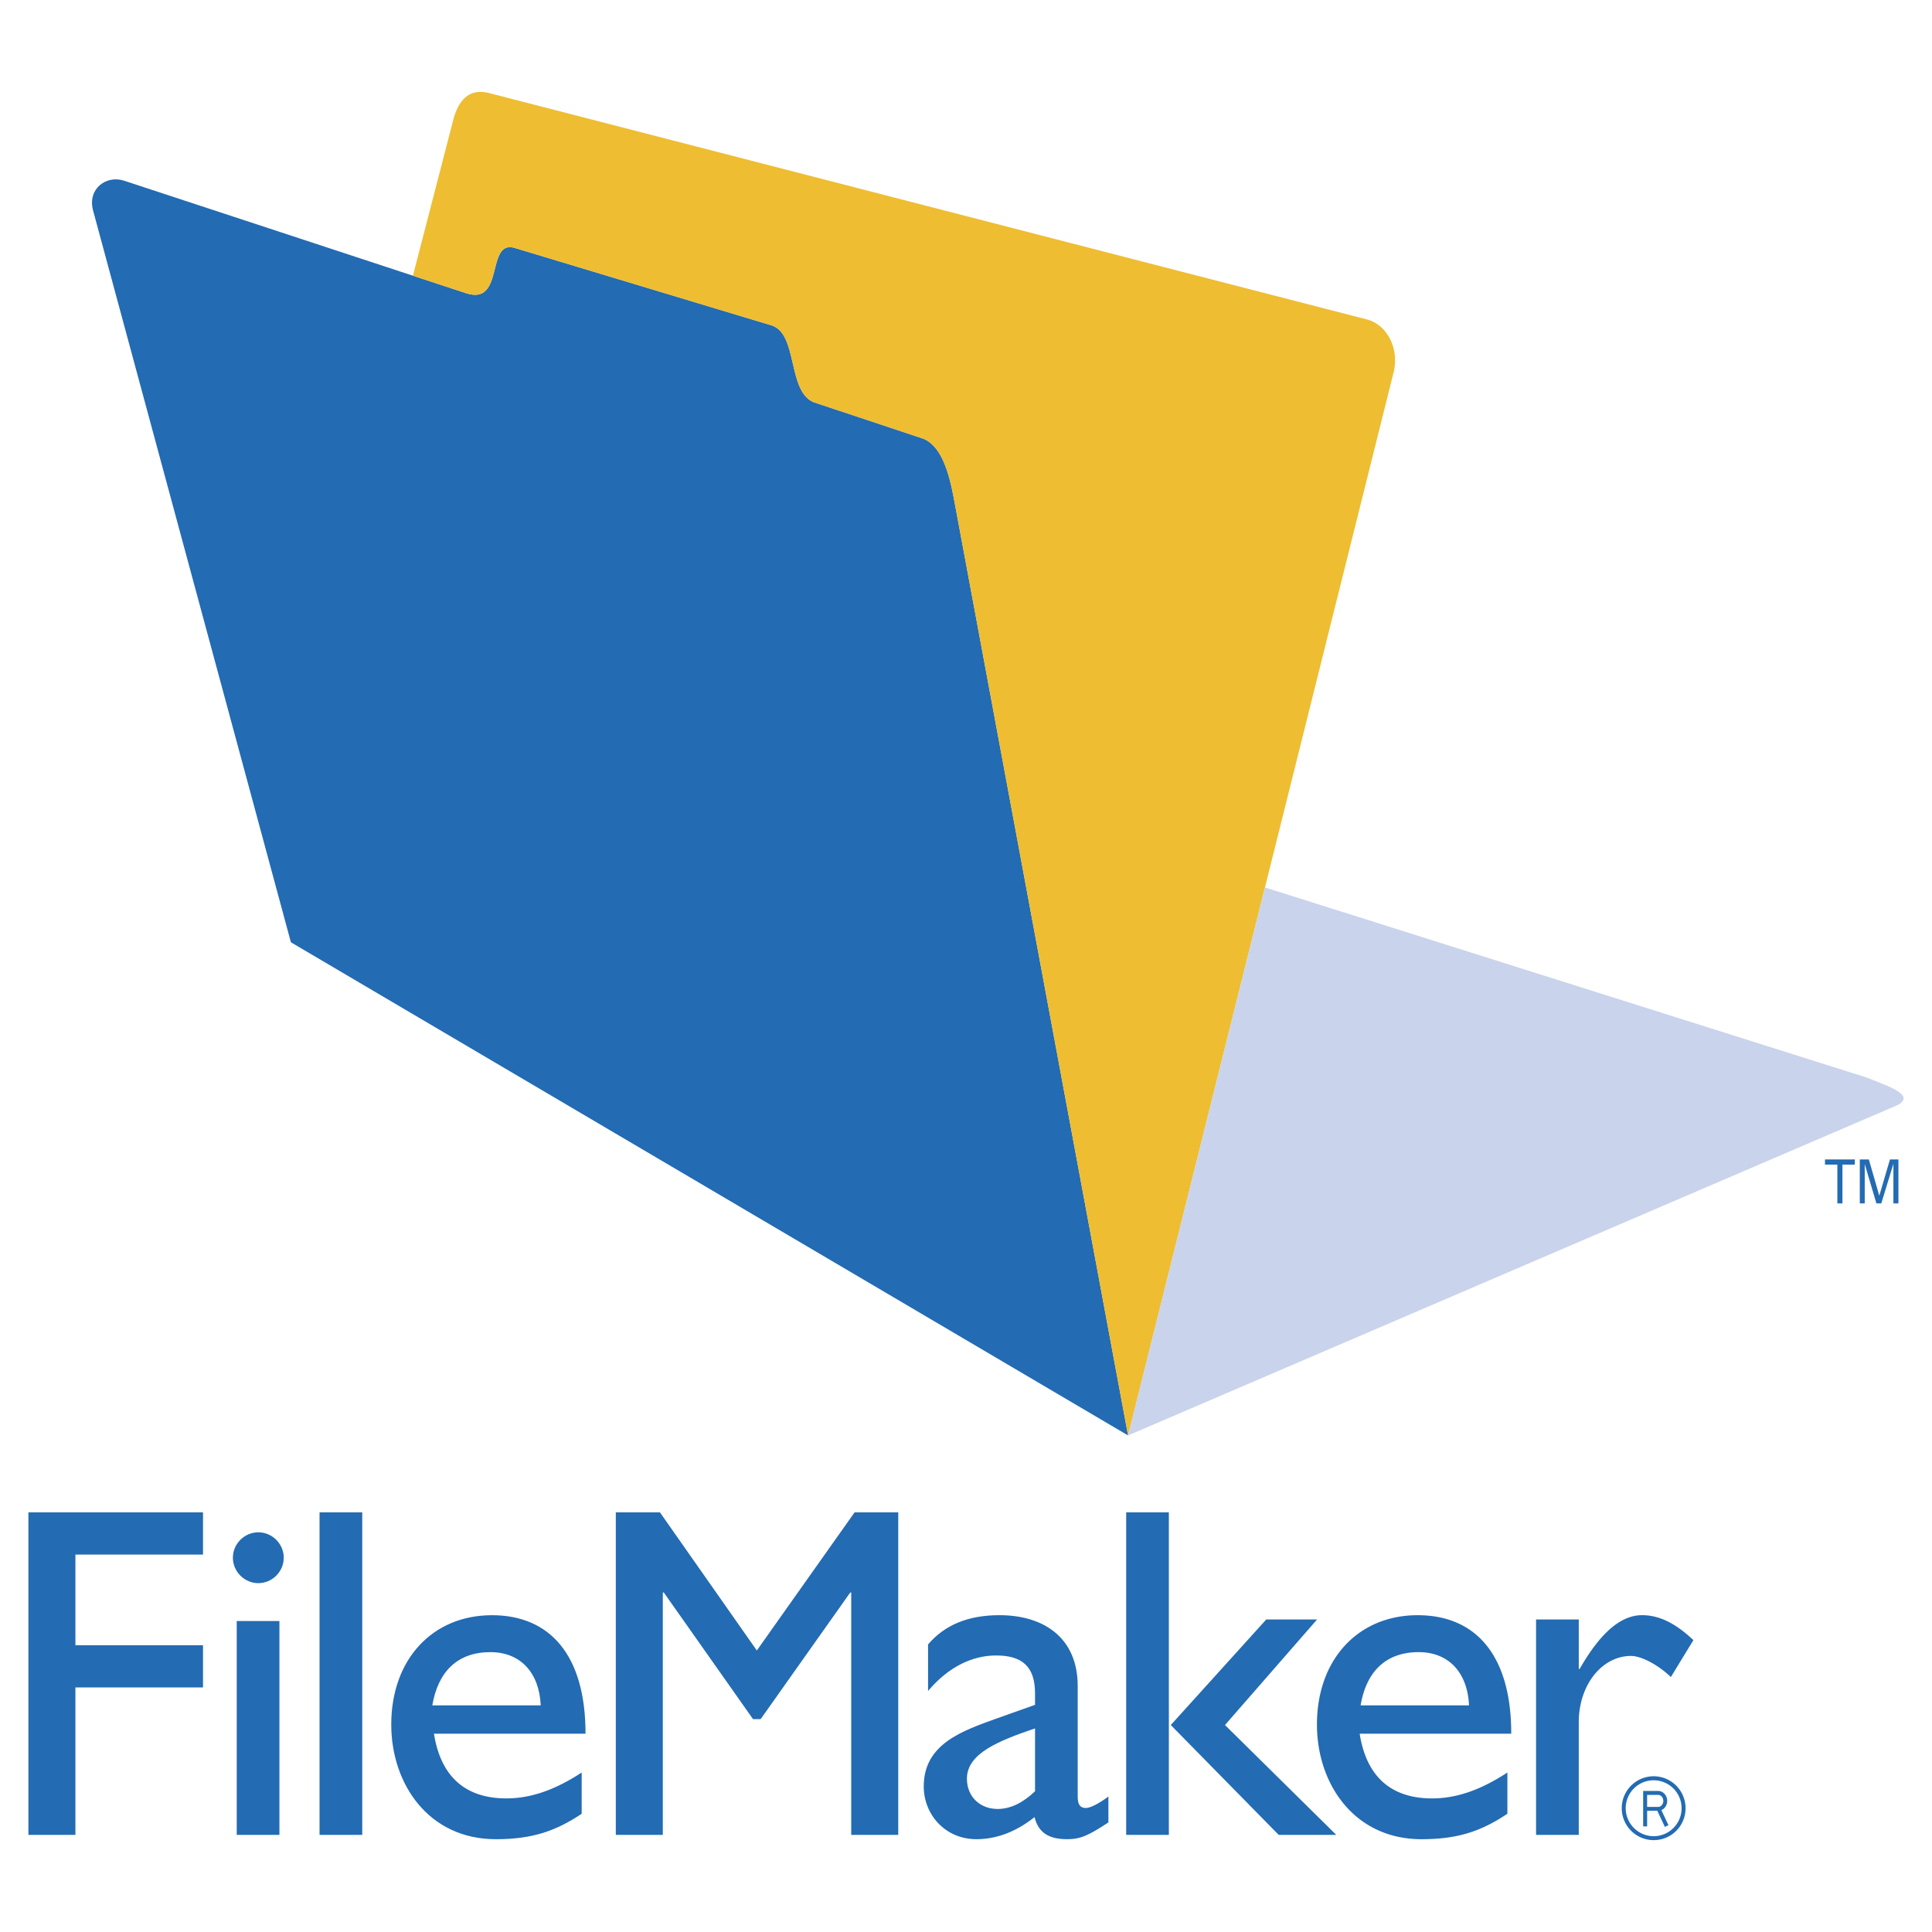 <svg xmlns="http://www.w3.org/2000/svg" width="2500" height="2500" viewBox="0 0 192.756 192.756"><g fill-rule="evenodd" clip-rule="evenodd"><path fill="#fff" d="M0 0h192.756v192.756H0V0z"/><path d="M92.178 43.789c1.625.731 2.42 2.925 2.979 5.883l17.392 93.543-83.526-49.204L9.276 20.962c-.544-2.132 1.317-3.502 3.078-2.942l34.17 11.239c3.863 1.245 1.915-5.403 4.843-4.518l25.689 7.746c2.544.917 1.52 6.492 4.08 7.626l11.042 3.676z" fill="#236bb3"/><path d="M136.512 31.906l-87.8-22.644c-1.699-.397-2.802.445-3.417 2.415l-4.097 15.831 5.325 1.752c3.863 1.245 1.915-5.403 4.843-4.518l25.689 7.746c2.544.917 1.52 6.492 4.08 7.626l11.042 3.675c1.625.731 2.42 2.925 2.979 5.883l17.388 93.516.01.016 26.523-106.202c.493-2.318-.706-4.527-2.565-5.096z" fill="#eebd31"/><path d="M186.252 107.51l-60.047-18.969-13.65 54.662-.01-.016.004.027 76.779-32.961c1.832-1.007-.963-1.884-3.076-2.743z" fill="#c9d3eb"/><path fill="#236bb3" d="M20.254 150.889H2.834v32.177h4.69v-14.712h12.73v-4.209H7.524v-9.047h12.73v-4.209zM28.309 155.414c0-1.387-1.149-2.535-2.537-2.535s-2.536 1.148-2.536 2.535c0 1.389 1.148 2.537 2.536 2.537s2.537-1.148 2.537-2.537zM27.878 161.732h-4.259v21.334h4.259v-21.334zM36.141 150.889h-4.26v32.177h4.26v-32.177zM58.036 176.844c-2.489 1.627-4.93 2.584-7.514 2.584-4.116 0-6.557-2.199-7.226-6.459h15.122c0-7.945-3.637-11.82-9.332-11.82-5.935 0-10.05 4.4-10.05 10.91 0 5.936 3.733 11.439 10.433 11.439 3.636 0 5.982-.812 8.566-2.539v-4.115h.001zm-14.905-6.699c.575-3.396 2.538-5.311 5.792-5.311 3.015 0 4.881 2.057 5.025 5.311H43.131zM89.618 150.889h-4.356l-9.753 13.781-9.667-13.781h-4.403v32.177h4.69v-24.185h.097l8.901 12.633h.765l8.94-12.633h.095v24.185h4.691v-32.177zM110.586 179.238c-.957.717-1.818 1.146-2.25 1.146-.525 0-.812-.287-.812-1.1v-11.053c0-4.883-3.447-7.084-7.801-7.084-3.11 0-5.457.957-7.13 2.918v4.643c2.058-2.441 4.449-3.541 6.794-3.541 2.584 0 3.879 1.1 3.879 3.779v1.148l-3.783 1.342c-3.445 1.242-7.321 2.537-7.321 6.795 0 2.775 2.105 5.266 5.265 5.266 1.961 0 3.924-.719 5.789-2.203.385 1.531 1.389 2.203 3.256 2.203 1.34 0 2.154-.383 4.115-1.676v-2.583h-.001zm-7.32-.525c-1.15 1.1-2.395 1.768-3.736 1.768-1.768 0-3.061-1.242-3.061-3.014 0-2.537 3.159-3.779 6.797-5.025v6.271zM116.617 150.889h-4.258v32.177h4.258v-32.177zM131.404 161.578h-5.072l-9.523 10.529 10.767 10.959h5.744l-11.103-10.959 9.187-10.529z"/><path d="M150.393 176.844c-2.488 1.627-4.928 2.584-7.514 2.584-4.115 0-6.557-2.199-7.225-6.459h15.123c0-7.945-3.639-11.82-9.334-11.82-5.934 0-10.051 4.4-10.051 10.91 0 5.936 3.734 11.439 10.434 11.439 3.639 0 5.982-.812 8.566-2.539v-4.115h.001zm-14.643-6.699c.572-3.396 2.535-5.311 5.791-5.311 3.012 0 4.879 2.057 5.023 5.311H135.75zM153.254 161.578v21.488h4.26v-11.248c0-3.684 2.295-6.604 5.217-6.604 1.004 0 2.678.861 3.971 2.105l2.248-3.684c-1.77-1.674-3.396-2.488-5.121-2.488-2.008 0-4.066 1.578-6.221 5.357h-.094v-4.928h-4.26v.002zM164.988 183.59a3.17 3.17 0 0 0 3.18-3.186 3.185 3.185 0 0 0-3.18-3.186 3.185 3.185 0 1 0 0 6.372zm-2.791-3.186a2.788 2.788 0 1 1 4.76 1.975 2.766 2.766 0 0 1-1.969.818 2.795 2.795 0 0 1-2.791-2.793z" fill="#236bb3"/><path d="M166.105 182.268l.355-.17-.703-1.5c.328-.133.584-.506.584-.916 0-.586-.457-1-.873-1H163.939v3.539h.395v-1.559h1.014l.757 1.606zm-1.771-3.19h1.135c.203 0 .482.229.482.604 0 .328-.254.588-.473.588v.004h-1.145v-1.196h.001zM183.82 120.066v-3.871h1.237v-.517h-2.977v.517h1.234v3.871h.506zM185.553 115.678h.902l1.043 3.617 1.064-3.617h.844v4.388h-.5v-3.951l-1.211 3.951h-.484l-1.166-3.925v3.925h-.492v-4.388z" fill="#236bb3"/></g></svg>